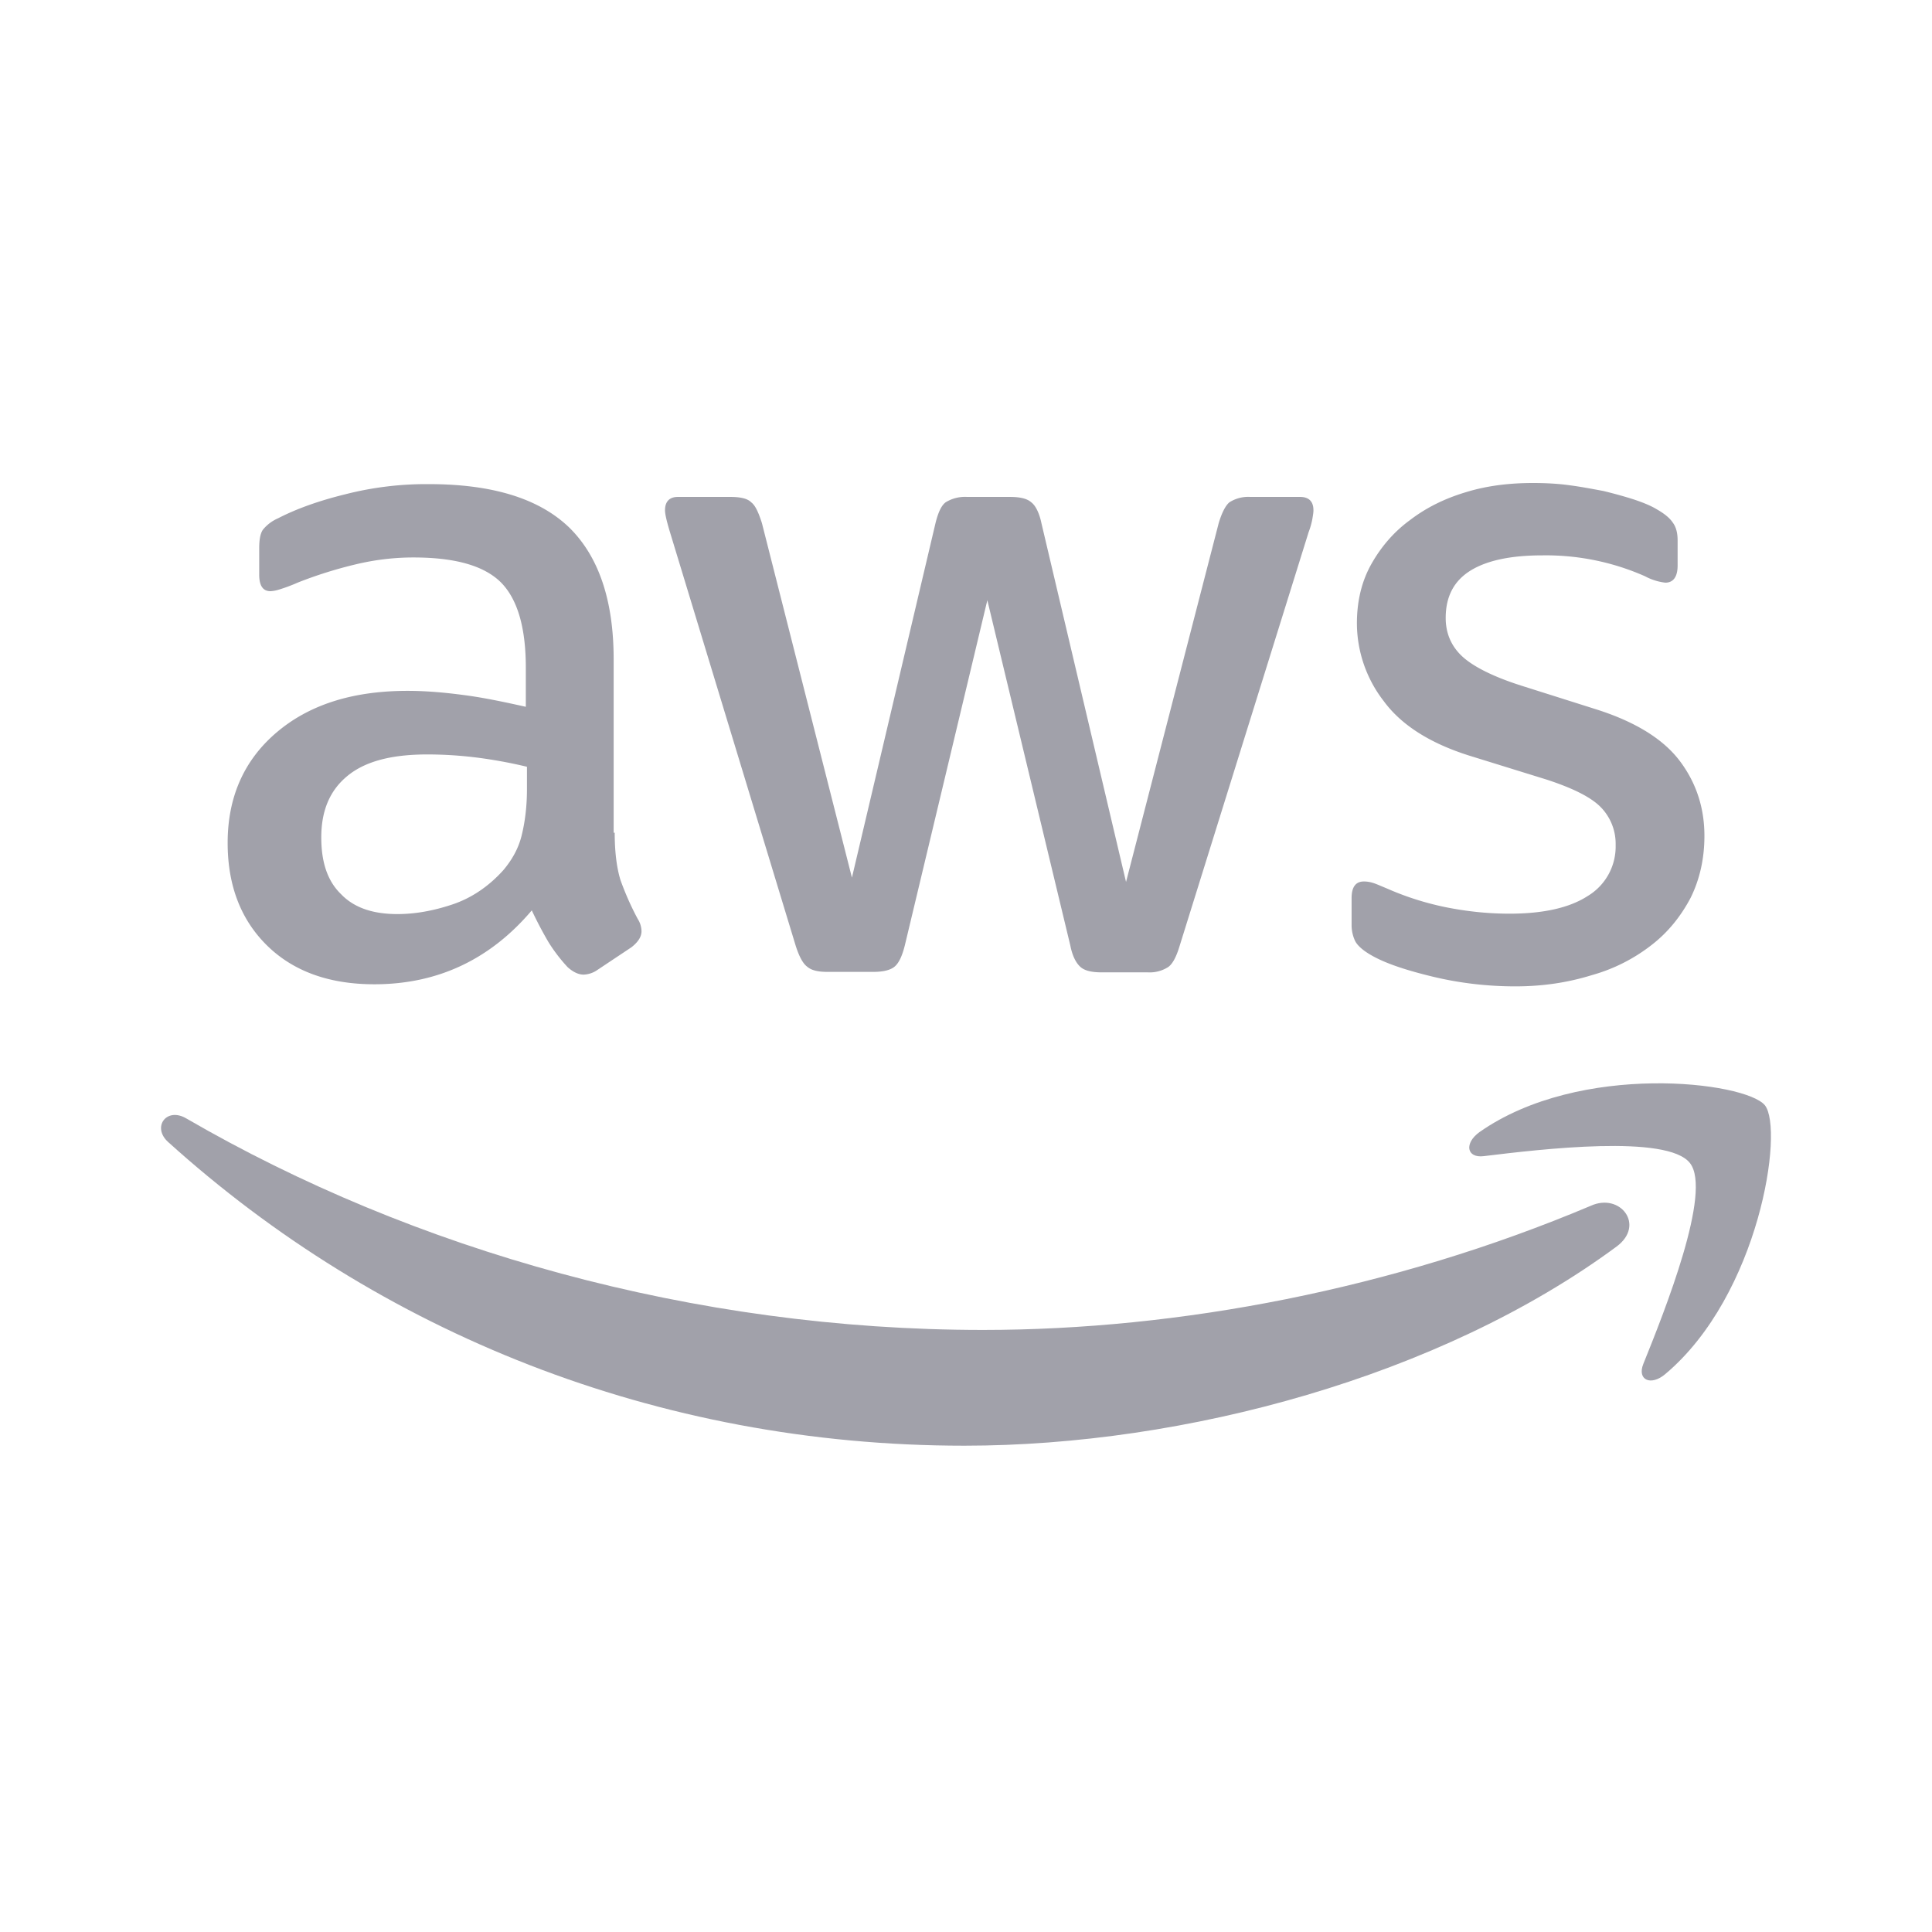 <?xml version="1.0" encoding="utf-8"?>

<!-- Uploaded to: SVG Repo, www.svgrepo.com, Generator: SVG Repo Mixer Tools -->
<svg fill="#a1a1aa" width="800px" height="800px" viewBox="0 0 24 24" xmlns="http://www.w3.org/2000/svg" xml:space="preserve">

<path d="M7.636 10.344c0 .246.027.446.073.592.053.146.12.306.213.479a.29.29 0 0 1 .047.153c0 .067-.04.133-.126.2l-.419.279a.32.32 0 0 1-.173.06c-.067 0-.133-.033-.2-.093a2.015 2.015 0 0 1-.239-.313 4.898 4.898 0 0 1-.206-.392c-.519.612-1.171.918-1.956.918-.559 0-1.004-.16-1.33-.479-.326-.319-.492-.745-.492-1.277 0-.565.2-1.024.605-1.37s.945-.519 1.63-.519c.226 0 .459.02.705.053.245.032.498.086.764.145v-.485c0-.506-.106-.858-.313-1.064-.212-.207-.572-.306-1.084-.306-.233 0-.472.027-.718.086a5.3 5.3 0 0 0-.718.226 2.063 2.063 0 0 1-.233.087.427.427 0 0 1-.106.02c-.093 0-.14-.067-.14-.206v-.326c0-.106.013-.186.047-.233a.496.496 0 0 1 .186-.14c.232-.12.511-.219.837-.299a4.056 4.056 0 0 1 1.038-.126c.792 0 1.37.18 1.743.539.366.359.552.905.552 1.636v2.155h.013zm-2.7 1.011c.22 0 .446-.04.685-.12.239-.08.452-.226.632-.426.106-.126.186-.266.226-.426s.067-.353.067-.579v-.279a5.855 5.855 0 0 0-.613-.113 4.938 4.938 0 0 0-.625-.04c-.446 0-.772.086-.991.266-.22.18-.326.432-.326.765 0 .313.08.545.246.705.16.167.393.247.699.247zm5.341.718c-.12 0-.2-.02-.253-.067-.053-.04-.1-.133-.14-.259L8.321 6.605c-.04-.133-.06-.22-.06-.266 0-.106.053-.166.16-.166h.652c.126 0 .213.02.259.067.053.04.093.133.133.259l1.118 4.403 1.038-4.403c.033-.133.073-.22.126-.259a.455.455 0 0 1 .266-.067h.532c.126 0 .213.02.266.067.053.04.1.133.126.259l1.051 4.457 1.151-4.457c.04-.133.086-.22.133-.259a.433.433 0 0 1 .259-.067h.619c.106 0 .166.053.166.166 0 .033-.007.067-.013.106a.944.944 0 0 1-.047.166l-1.603 5.142c-.04.133-.086.22-.14.259a.425.425 0 0 1-.253.067h-.572c-.126 0-.213-.02-.266-.067-.053-.047-.1-.133-.126-.266l-1.031-4.29-1.024 4.284c-.033.133-.073.22-.126.266s-.146.067-.266.067h-.572zm8.548.18c-.346 0-.692-.04-1.024-.12-.333-.08-.592-.166-.765-.266-.106-.06-.18-.126-.206-.186a.462.462 0 0 1-.04-.186v-.339c0-.14.053-.206.153-.206.04 0 .08.007.12.02s.1.04.166.067c.226.1.472.18.732.233.266.053.525.08.792.08.419 0 .745-.073.971-.22a.716.716 0 0 0 .346-.632.65.65 0 0 0-.18-.466c-.12-.126-.346-.239-.672-.346l-.965-.299c-.486-.153-.845-.379-1.064-.678a1.584 1.584 0 0 1-.333-.965c0-.279.06-.525.18-.738s.279-.399.479-.545c.2-.153.426-.266.692-.346.265-.082.544-.115.837-.115.146 0 .299.007.446.027.153.02.293.047.432.073.133.033.259.067.379.106.12.04.213.08.279.12.093.053.16.106.2.166.04.053.06.126.06.22v.313c0 .14-.053.213-.153.213a.7.7 0 0 1-.253-.08 3.042 3.042 0 0 0-1.277-.259c-.379 0-.678.06-.885.186-.206.126-.313.319-.313.592 0 .186.067.346.2.472s.379.253.732.366l.945.299c.479.153.825.366 1.031.639.206.273.306.585.306.931 0 .286-.06.545-.173.772-.12.226-.279.426-.486.585a2.137 2.137 0 0 1-.738.372c-.3.093-.612.14-.951.14z"/>

<g fill-rule="evenodd" clip-rule="evenodd">

<path d="M20.082 15.485c-2.188 1.616-5.368 2.474-8.102 2.474-3.831 0-7.284-1.417-9.891-3.772-.206-.186-.02-.439.226-.293 2.82 1.636 6.299 2.627 9.898 2.627 2.428 0 5.095-.506 7.55-1.543.365-.164.678.241.319.507z"/>

<path d="M20.993 14.448c-.279-.359-1.849-.173-2.561-.086-.213.027-.246-.16-.053-.299 1.251-.878 3.306-.625 3.545-.333.239.299-.067 2.355-1.237 3.339-.18.153-.353.073-.273-.126.266-.659.858-2.143.579-2.495z"/>

</g>

</svg>